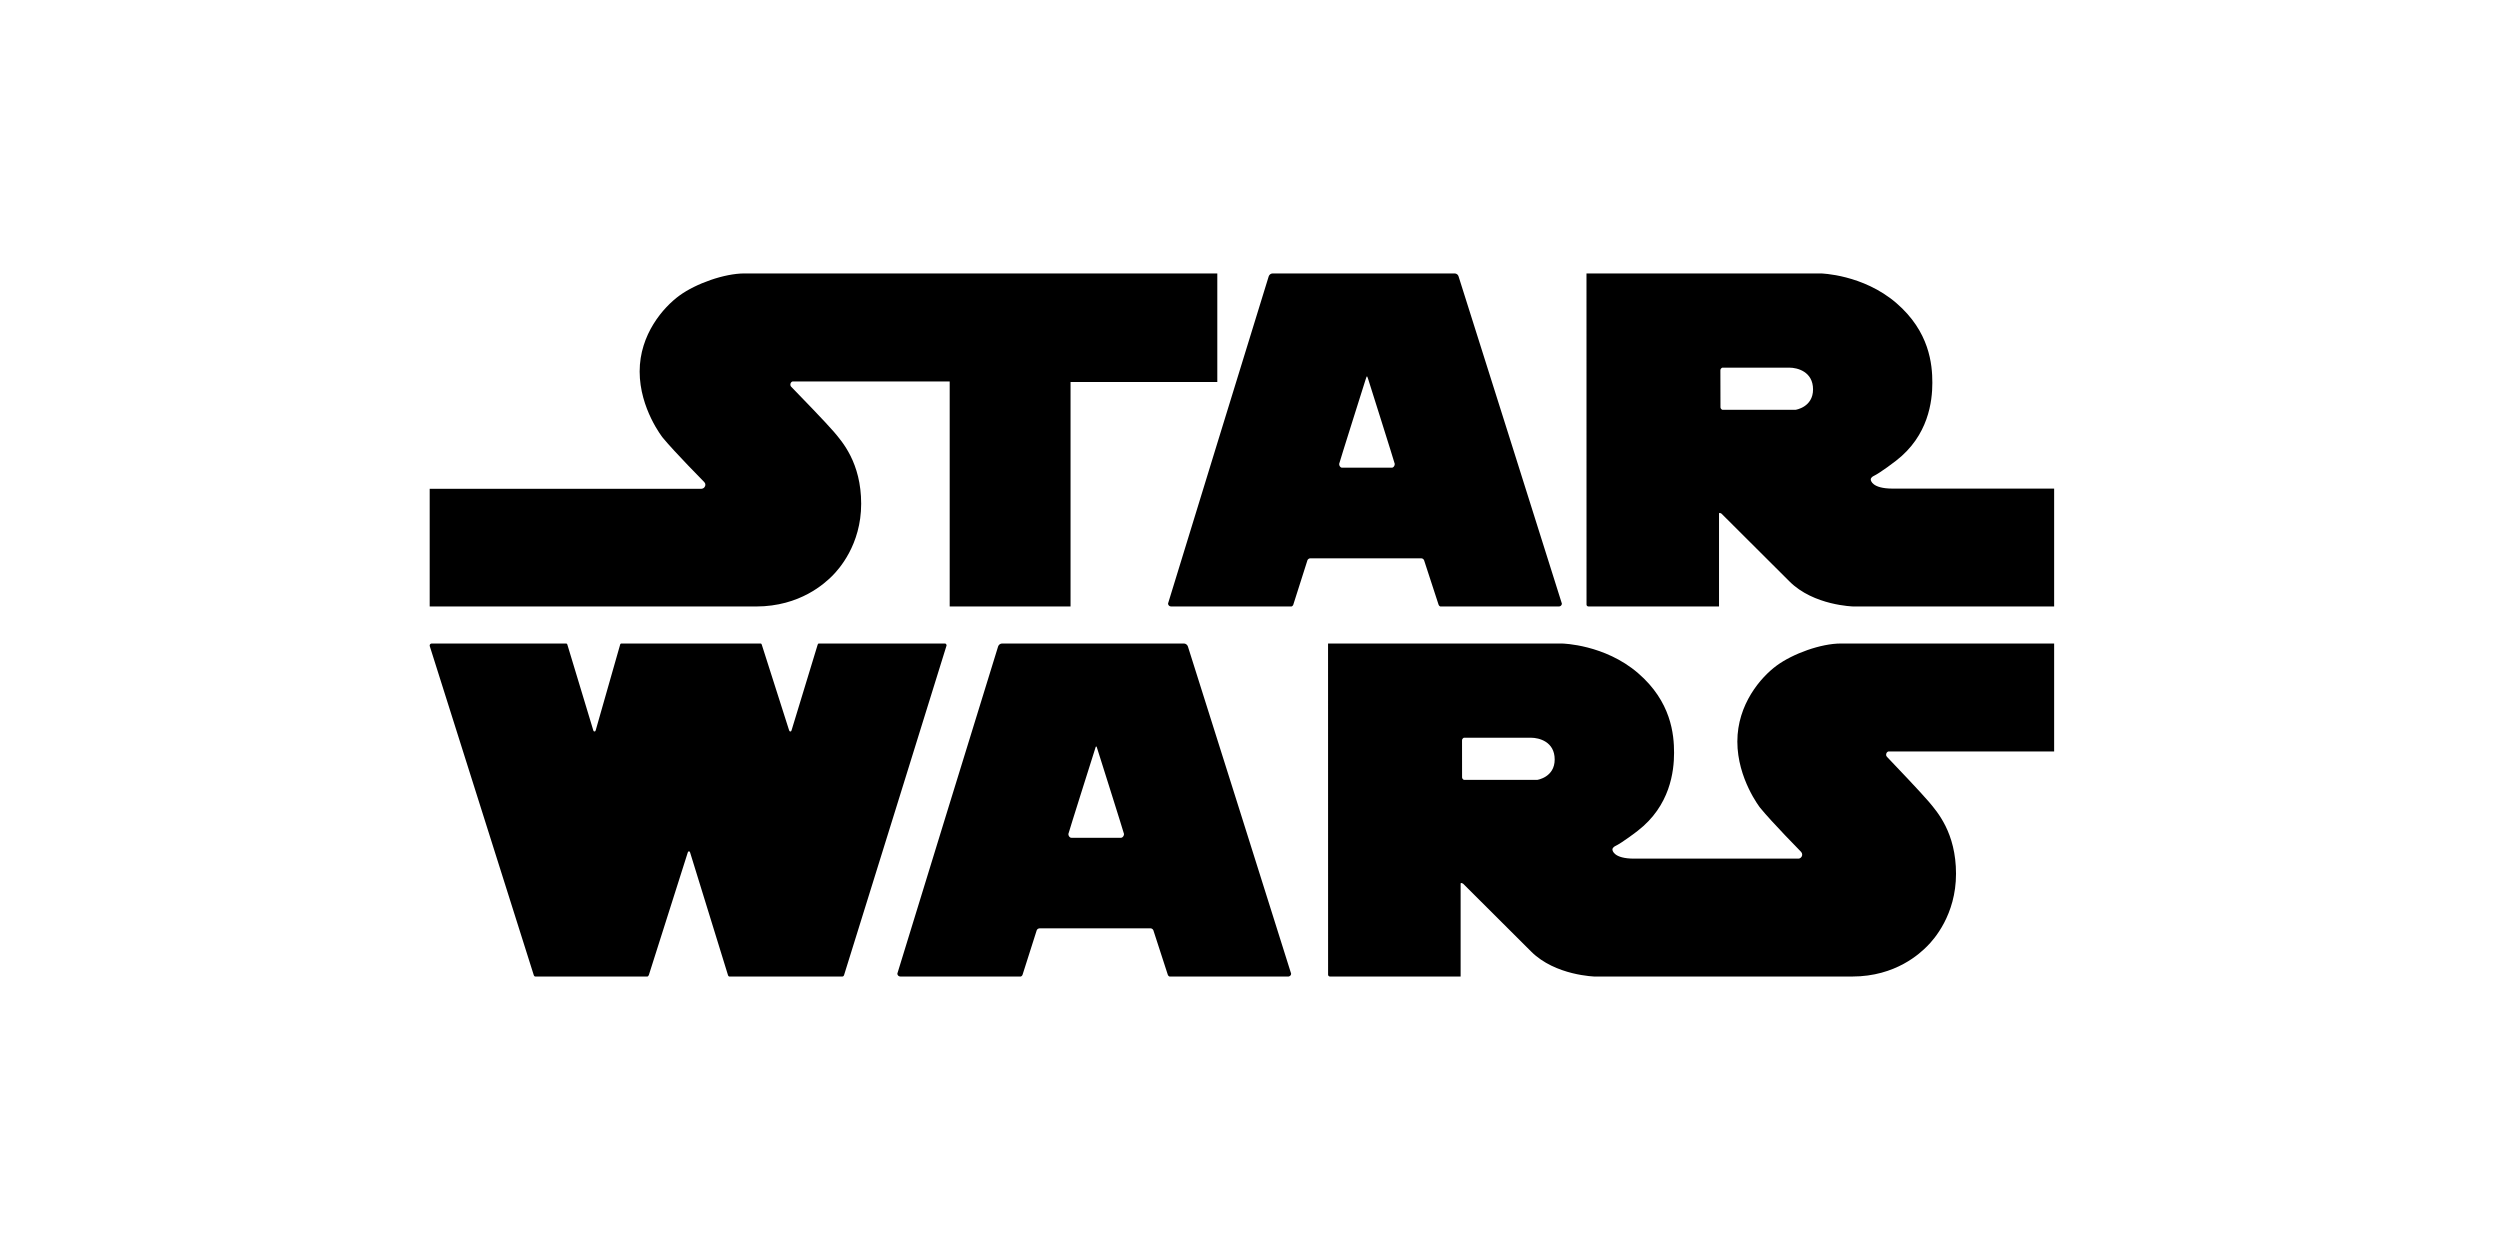<svg width="64" height="32" viewBox="0 0 64 32" fill="none" xmlns="http://www.w3.org/2000/svg">
<g clip-path="url(#clip0_2_24)">
<path fill-rule="evenodd" clip-rule="evenodd" d="M28.698 21.447H27.427C27.383 21.447 27.35 21.398 27.35 21.351C27.35 21.333 28.027 19.194 28.027 19.194C28.05 19.113 28.053 19.111 28.062 19.111C28.073 19.111 28.075 19.113 28.099 19.194C28.099 19.194 28.775 21.333 28.775 21.351C28.775 21.397 28.74 21.447 28.698 21.447ZM30.411 16.552C30.404 16.53 30.392 16.512 30.374 16.498C30.357 16.484 30.336 16.476 30.314 16.474L25.648 16.474C25.626 16.476 25.605 16.484 25.588 16.497C25.57 16.511 25.558 16.53 25.551 16.551C25.551 16.551 22.972 24.908 22.972 24.924C22.972 24.966 23.006 24.999 23.049 24.999L26.132 24.999C26.157 24.991 26.175 24.968 26.181 24.942L26.54 23.815C26.546 23.801 26.556 23.789 26.568 23.78C26.581 23.772 26.595 23.767 26.61 23.766L29.455 23.765C29.47 23.766 29.485 23.771 29.497 23.78C29.51 23.789 29.52 23.801 29.526 23.815L29.892 24.942C29.898 24.968 29.916 24.992 29.942 25L32.976 24.999C32.986 25 32.996 24.998 33.005 24.994C33.014 24.991 33.023 24.986 33.03 24.979C33.037 24.972 33.043 24.964 33.047 24.955C33.051 24.946 33.053 24.936 33.053 24.926C33.053 24.912 30.411 16.552 30.411 16.552ZM39.353 19.965L37.479 19.965C37.479 19.965 37.429 19.951 37.429 19.895L37.428 18.956C37.428 18.9 37.477 18.886 37.477 18.886H39.196C39.396 18.886 39.8 18.984 39.8 19.443C39.8 19.901 39.353 19.965 39.353 19.965ZM48.34 19.238H52.586V16.474H47.125C46.614 16.474 45.897 16.735 45.484 17.038C45.072 17.341 44.476 18.032 44.476 18.984C44.476 19.936 45.058 20.677 45.058 20.677C45.356 21.044 46.109 21.809 46.109 21.809C46.126 21.828 46.136 21.852 46.136 21.878C46.136 21.891 46.133 21.905 46.128 21.917C46.123 21.93 46.115 21.941 46.105 21.951C46.096 21.961 46.084 21.968 46.072 21.974C46.059 21.979 46.045 21.981 46.032 21.981H41.826C41.314 21.979 41.278 21.777 41.278 21.748C41.278 21.697 41.342 21.664 41.342 21.664C41.534 21.573 41.925 21.269 41.925 21.269C42.756 20.628 42.856 19.746 42.856 19.273C42.856 18.801 42.785 17.964 41.932 17.23C41.08 16.497 40 16.475 40 16.475H33.998C33.998 16.475 33.998 24.95 33.999 24.952C33.998 24.979 34.023 25 34.051 25H37.392V22.623C37.392 22.581 37.456 22.623 37.456 22.623L39.196 24.358C39.815 24.979 40.837 25 40.837 25L47.417 24.999C48.54 24.999 49.165 24.393 49.335 24.223C49.506 24.054 50.074 23.419 50.074 22.369C50.074 21.318 49.591 20.78 49.385 20.533C49.201 20.313 48.467 19.542 48.314 19.383C48.305 19.375 48.298 19.366 48.292 19.355C48.287 19.344 48.285 19.332 48.285 19.32C48.285 19.283 48.306 19.249 48.34 19.238ZM21.563 24.999C21.586 24.999 21.601 24.983 21.609 24.959C21.609 24.959 24.232 16.533 24.232 16.524C24.232 16.501 24.217 16.477 24.195 16.474L20.963 16.474C20.946 16.474 20.936 16.488 20.932 16.504L20.264 18.696C20.259 18.715 20.25 18.726 20.233 18.726C20.218 18.726 20.204 18.711 20.201 18.696L19.501 16.502C19.498 16.488 19.487 16.474 19.471 16.474L15.901 16.474C15.896 16.475 15.891 16.477 15.887 16.481C15.883 16.485 15.88 16.489 15.878 16.494L15.25 18.696C15.246 18.714 15.236 18.726 15.219 18.726C15.212 18.726 15.205 18.723 15.199 18.719C15.194 18.714 15.19 18.707 15.189 18.7L14.524 16.501C14.523 16.494 14.52 16.488 14.515 16.483C14.51 16.478 14.504 16.475 14.497 16.474L11.051 16.474C11.037 16.474 11.024 16.479 11.015 16.489C11.005 16.498 11 16.511 11 16.524C11 16.529 11.001 16.538 11.001 16.538L13.663 24.959C13.67 24.983 13.686 25 13.708 25L16.571 25C16.588 24.998 16.605 24.978 16.611 24.959L17.606 21.826C17.612 21.807 17.62 21.795 17.637 21.795C17.654 21.795 17.663 21.808 17.667 21.825L18.639 24.972C18.645 24.988 18.66 25 18.678 25L21.563 24.999ZM19.059 7C18.541 7 17.814 7.261 17.397 7.564C16.98 7.867 16.375 8.559 16.375 9.511C16.375 10.463 16.965 11.203 16.965 11.203C17.267 11.57 18.029 12.341 18.029 12.341C18.046 12.359 18.057 12.383 18.057 12.409C18.057 12.423 18.054 12.436 18.049 12.449C18.043 12.462 18.035 12.473 18.026 12.483C18.016 12.492 18.004 12.5 17.991 12.505C17.979 12.51 17.965 12.513 17.951 12.513L11 12.513V15.526H19.354C20.491 15.526 21.124 14.92 21.297 14.751C21.47 14.581 22.046 13.947 22.046 12.896C22.046 11.845 21.556 11.302 21.348 11.055C21.161 10.834 20.418 10.068 20.263 9.909C20.254 9.902 20.246 9.892 20.241 9.881C20.236 9.87 20.233 9.859 20.233 9.846C20.233 9.809 20.255 9.775 20.289 9.765H24.312V15.526H27.406V9.779H31.163V7H19.059ZM45.967 10.491L44.094 10.491C44.094 10.491 44.044 10.477 44.044 10.421L44.042 9.482C44.042 9.426 44.092 9.412 44.092 9.412H45.81C46.009 9.412 46.414 9.511 46.414 9.969C46.414 10.427 45.967 10.491 45.967 10.491ZM48.438 12.508C47.927 12.505 47.891 12.303 47.891 12.275C47.891 12.223 47.955 12.191 47.955 12.191C48.147 12.099 48.538 11.795 48.538 11.795C49.369 11.154 49.468 10.272 49.468 9.8C49.468 9.327 49.397 8.49 48.545 7.757C47.692 7.023 46.613 7 46.613 7H40.614C40.614 7 40.614 15.476 40.615 15.478C40.614 15.505 40.639 15.526 40.667 15.526H44.007V13.149C44.007 13.107 44.07 13.149 44.07 13.149L45.81 14.884C46.428 15.505 47.451 15.526 47.451 15.526H52.586V12.508H48.438ZM35.629 11.973H34.358C34.312 11.973 34.282 11.924 34.282 11.877C34.282 11.859 34.958 9.72 34.958 9.72C34.982 9.639 34.989 9.637 34.993 9.637H34.994C34.999 9.637 35.006 9.639 35.03 9.72C35.03 9.72 35.706 11.859 35.706 11.877C35.706 11.924 35.675 11.973 35.629 11.973ZM37.339 7.075C37.333 7.054 37.32 7.036 37.303 7.022C37.285 7.009 37.264 7.001 37.242 7L32.577 7C32.555 7.001 32.533 7.009 32.516 7.022C32.499 7.035 32.486 7.054 32.479 7.074C32.479 7.074 29.902 15.435 29.902 15.45C29.902 15.492 29.937 15.526 29.98 15.526H33.063C33.076 15.521 33.087 15.513 33.095 15.503C33.104 15.493 33.11 15.481 33.112 15.468L33.471 14.341C33.477 14.327 33.487 14.315 33.5 14.307C33.512 14.298 33.527 14.293 33.542 14.293L36.386 14.293C36.401 14.294 36.416 14.299 36.428 14.307C36.44 14.316 36.45 14.328 36.456 14.341L36.824 15.469C36.83 15.494 36.848 15.518 36.873 15.526L39.907 15.526C39.917 15.526 39.927 15.524 39.936 15.521C39.945 15.517 39.954 15.512 39.961 15.505C39.968 15.498 39.974 15.49 39.978 15.481C39.982 15.472 39.984 15.462 39.984 15.452C39.984 15.438 37.339 7.075 37.339 7.075Z" fill="black"/>
</g>
<defs>
<clipPath id="clip0_2_24">
<rect width="41.586" height="18" fill="white" transform="translate(11 7)"/>
</clipPath>
</defs>
</svg>
